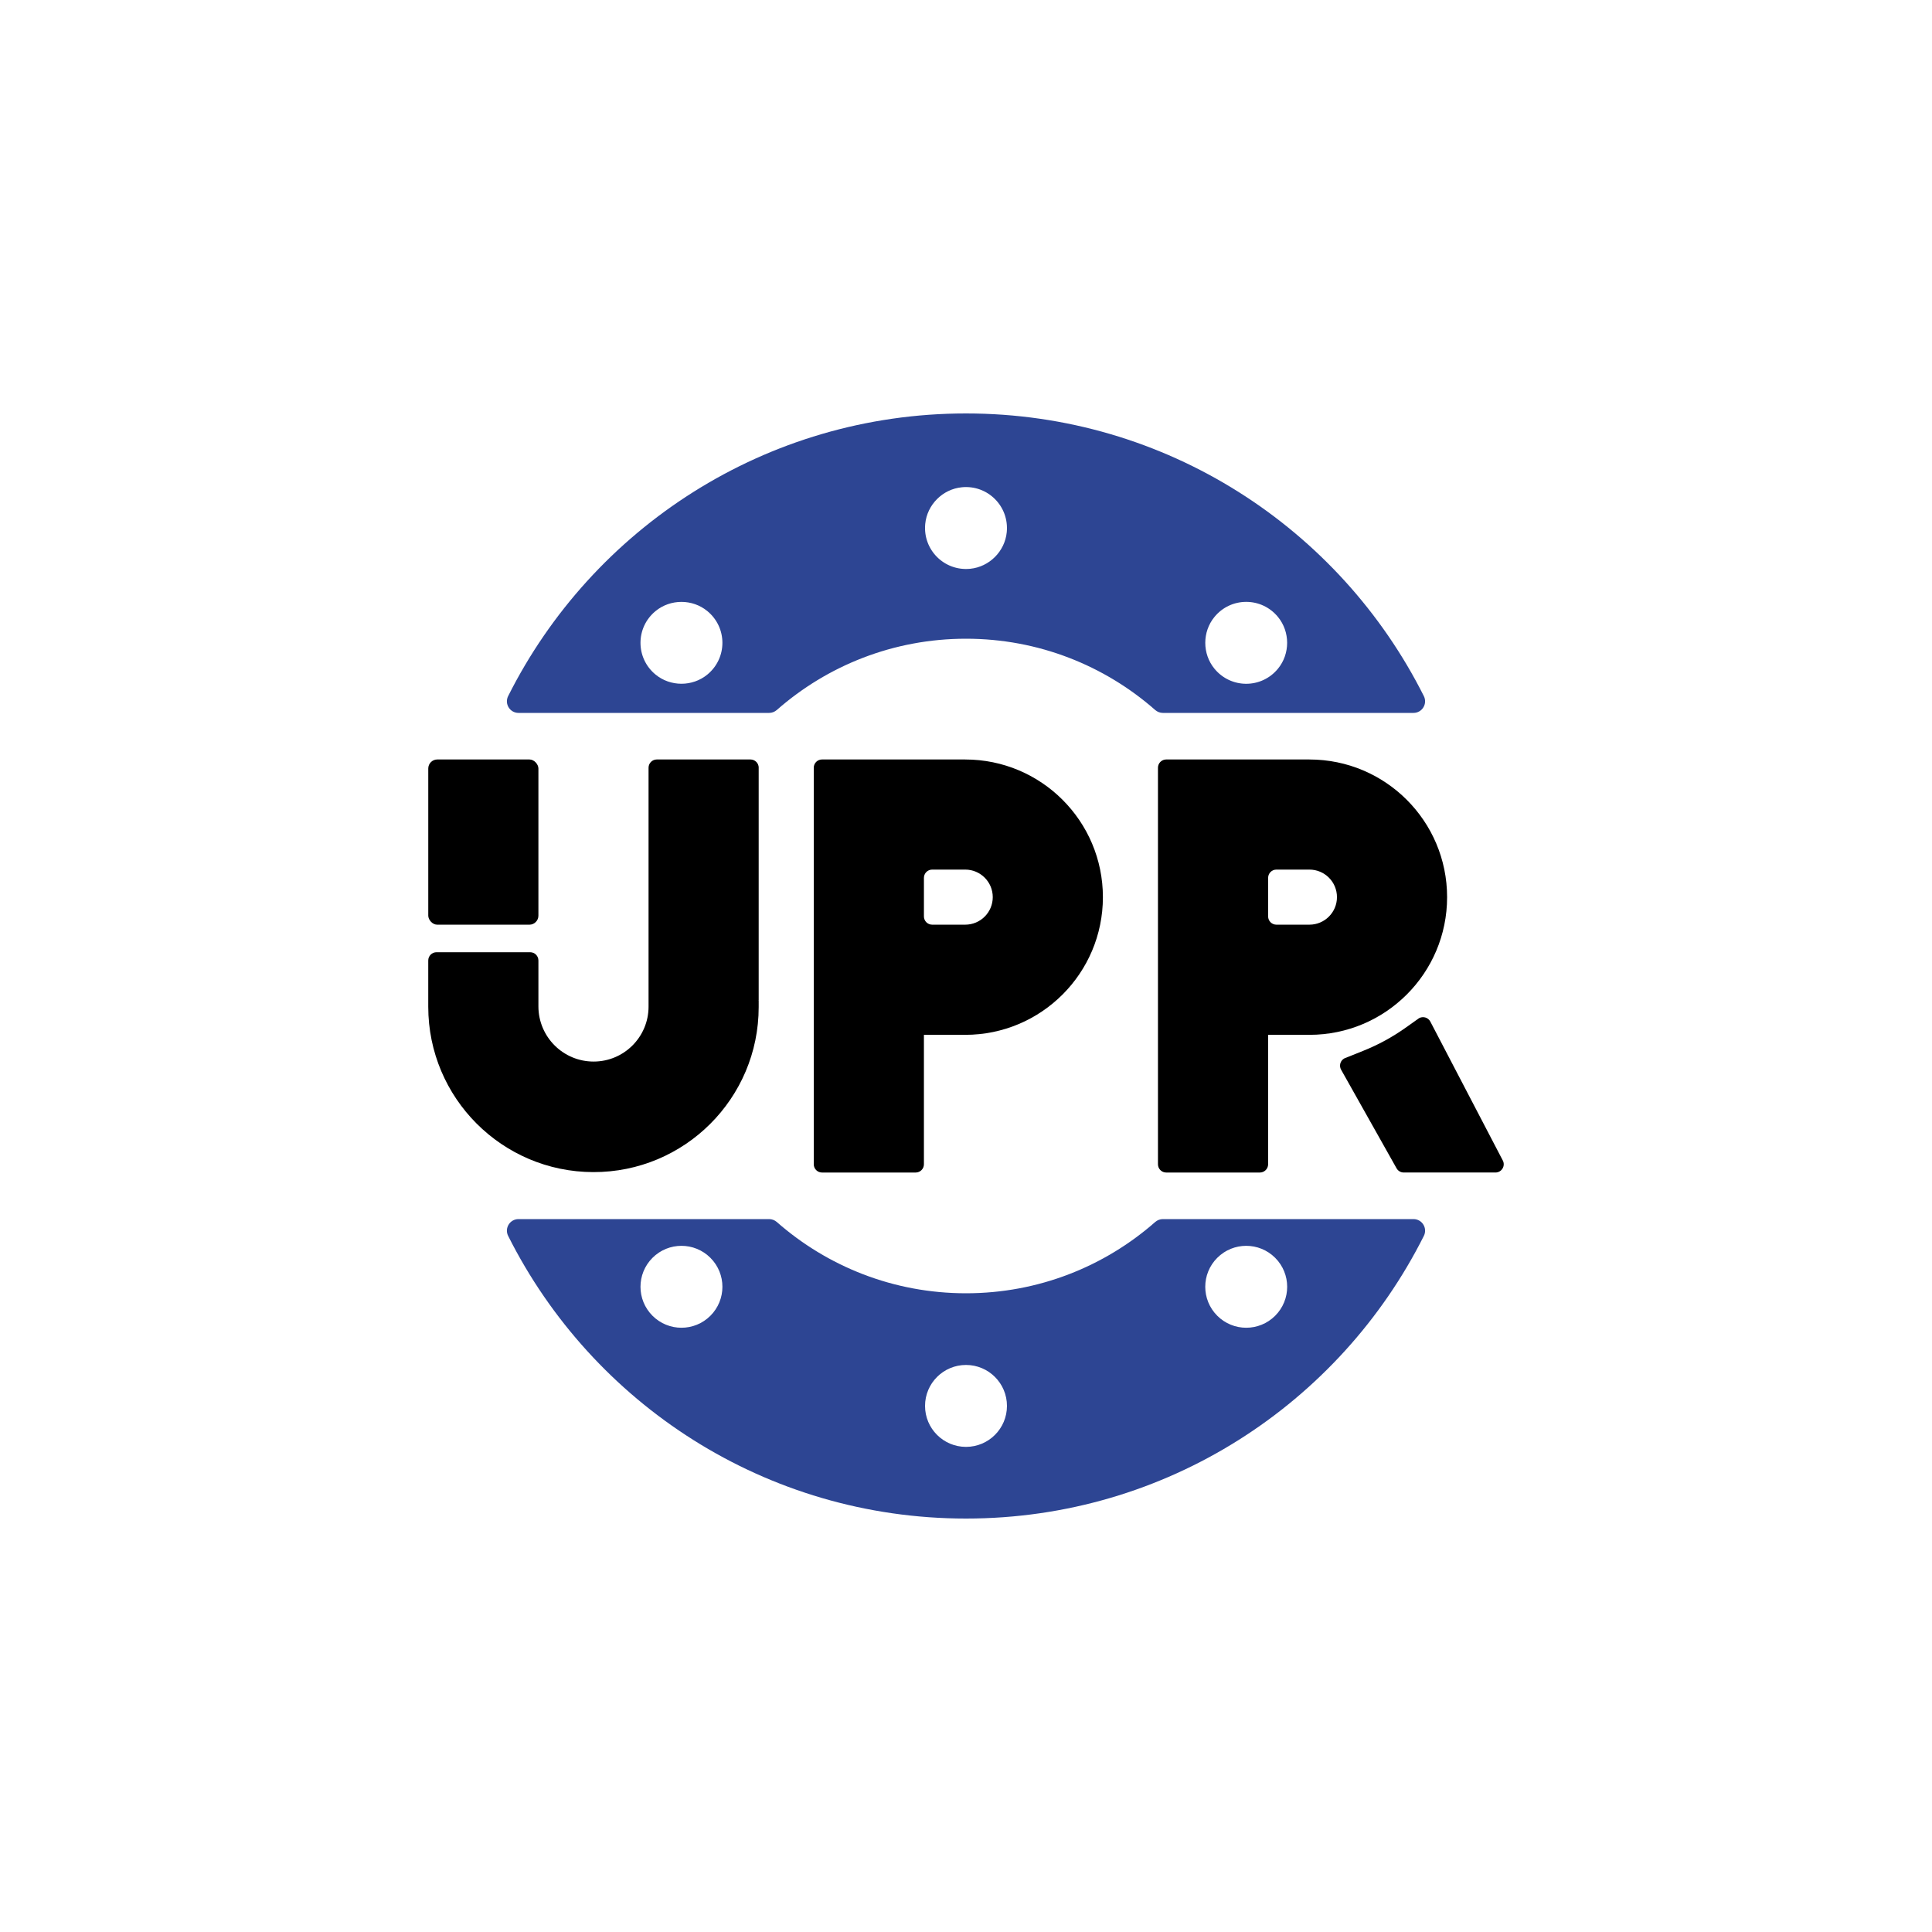 <?xml version="1.0" encoding="UTF-8"?> <svg xmlns="http://www.w3.org/2000/svg" id="_логотип" data-name="логотип" viewBox="0 0 1000 1000"><defs><style> .cls-1 { fill: #2d4593; } </style></defs><g id="_основной" data-name="основной"><g><path d="m392.71,397.38c0-2.36-1.91-4.28-4.28-4.28h-48.46c-2.36,0-4.28,1.91-4.28,4.28v123.65c0,15.7-12.73,28.43-28.43,28.43h0c-15.79,0-28.58-12.8-28.58-28.58v-23.73c0-2.36-1.91-4.28-4.28-4.28h-48.46c-2.36,0-4.28,1.91-4.28,4.28v23.92c0,47.2,38.2,85.5,85.4,85.61h0c47.26.12,85.63-38.16,85.63-85.42v-3.27c0-.09-.08-.17-.17-.17h.17v-120.44Z"></path><rect x="221.67" y="393.1" width="57.01" height="85.52" rx="4.68" ry="4.68"></rect><path d="m499.6,393.1h-21.38s-52.74,0-52.74,0c-2.36,0-4.28,1.91-4.28,4.28v205.24c0,2.36,1.91,4.28,4.28,4.28h48.46c2.36,0,4.28-1.91,4.28-4.28v-66.99h21.38c39.36,0,71.26-31.91,71.26-71.26h0c0-39.36-31.91-71.26-71.26-71.26Zm14.25,71.26c0,7.87-6.38,14.25-14.25,14.25h-17.1c-2.36,0-4.28-1.91-4.28-4.28v-19.95c0-2.36,1.91-4.28,4.28-4.28h17.1c7.87,0,14.25,6.38,14.25,14.25h0Z"></path><path d="m677.76,393.1h-21.38s-52.74,0-52.74,0c-2.36,0-4.28,1.91-4.28,4.28v205.24c0,2.36,1.91,4.28,4.28,4.28h48.46c2.36,0,4.28-1.91,4.28-4.28v-66.99h21.38c39.36,0,71.26-31.91,71.26-71.26h0c0-39.36-31.91-71.26-71.26-71.26Zm14.25,71.26c0,7.87-6.38,14.25-14.25,14.25h-17.1c-2.36,0-4.28-1.91-4.28-4.28v-19.95c0-2.36,1.91-4.28,4.28-4.28h17.1c7.87,0,14.25,6.38,14.25,14.25h0Z"></path><path d="m777.83,600.64l-37.49-71.86c-1.1-2.11-3.72-2.92-5.82-1.79l-6.94,4.93c-6.8,4.83-14.14,8.84-21.88,11.94l-9.85,3.95c-2.11,1.13-2.87,3.78-1.7,5.86l28.71,51.04c.76,1.35,2.18,2.18,3.73,2.18h47.46c3.21,0,5.28-3.41,3.79-6.25Z"></path></g><g><path class="cls-1" d="m500,330.6c37.52,0,71.78,13.92,97.91,36.88,1.1.97,2.51,1.52,3.98,1.52h129.73c4.47,0,7.37-4.71,5.36-8.71-43.54-86.75-133.3-146.29-236.98-146.29s-193.44,59.54-236.98,146.29c-2.01,4,.89,8.71,5.36,8.71h129.73c1.47,0,2.88-.55,3.98-1.52,26.13-22.96,60.39-36.88,97.91-36.88Zm128.59-11.26c8.54-10.42,24.35-10.42,32.89,0,6.32,7.71,6.32,19.06,0,26.77-8.54,10.42-24.35,10.42-32.89,0-6.32-7.71-6.32-19.06,0-26.77Zm-130.76-67.13c13.41-1.33,24.58,9.85,23.26,23.26-.98,9.92-9.01,17.95-18.93,18.93-13.41,1.33-24.58-9.85-23.26-23.26.98-9.92,9.01-17.95,18.93-18.93Zm-158.5,96.96c-10.42-8.54-10.42-24.35,0-32.89,7.71-6.32,19.06-6.32,26.77,0,10.42,8.54,10.42,24.35,0,32.89-7.71,6.32-19.06,6.32-26.77,0Z"></path><path class="cls-1" d="m500,669.4c-37.52,0-71.78-13.92-97.91-36.88-1.1-.97-2.51-1.52-3.98-1.52h-129.73c-4.47,0-7.37,4.71-5.36,8.71,43.54,86.75,133.3,146.29,236.98,146.29s193.44-59.54,236.98-146.29c2.01-4-.89-8.71-5.36-8.71h-129.73c-1.47,0-2.88.55-3.98,1.52-26.13,22.96-60.39,36.88-97.91,36.88Zm-132.29,11.63c-8.28,8.28-21.7,8.28-29.98,0-8.28-8.28-8.28-21.7,0-29.98,8.28-8.28,21.7-8.28,29.98,0,8.28,8.28,8.28,21.7,0,29.98Zm132.29,67.87c-11.71,0-21.2-9.49-21.2-21.2s9.49-21.2,21.2-21.2,21.2,9.49,21.2,21.2-9.49,21.2-21.2,21.2Zm160.03-97.85c8.28,8.28,8.28,21.7,0,29.98-8.28,8.28-21.7,8.28-29.98,0-8.28-8.28-8.28-21.7,0-29.98,8.28-8.28,21.7-8.28,29.98,0Z"></path></g></g></svg> 